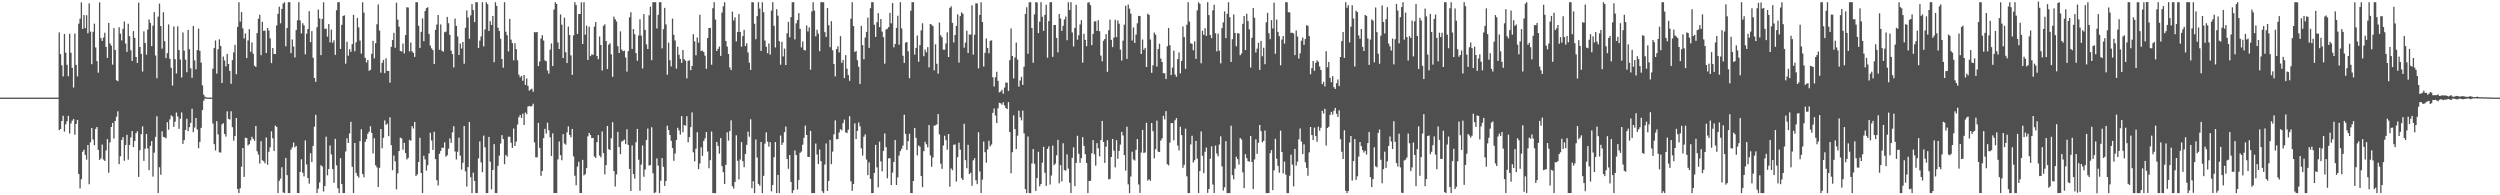<svg xmlns="http://www.w3.org/2000/svg" width="1920" height="150"><path fill="#4f4f4f" d="M0 74.979h1v1H0zM1 74.976h1v1H1zM2 74.975h1v1H2zM3 74.977h1v1H3zM4 74.983h1v1H4zM5 74.98h1v1H5zM6 74.983h1v1H6zM7 74.981h1v1H7zM8 74.985h1v1H8zM9 74.976h1v1H9zM10 74.978h1v1H10zM11 74.98h1v1H11zM12 74.981h1v1H12zM13 74.981h1v1H13zM14 74.978h1v1H14zM15 74.978h1v1H15zM16 74.98h1v1H16zM17 74.977h1v1H17zM18 74.98h1v1H18zM19 74.981h1v1H19zM20 74.979h1v1H20zM21 74.978h1v1H21zM22 74.98h1v1H22zM23 74.981h1v1H23zM24 74.978h1v1H24zM25 74.981h1v1H25zM26 74.979h1v1H26zM27 74.98h1v1H27zM28 74.979h1v1H28zM29 74.978h1v1H29zM30 74.981h1v1H30zM31 74.976h1v1H31zM32 74.981h1v1H32zM33 74.979h1v1H33zM34 74.982h1v1H34zM35 74.978h1v1H35zM36 74.985h1v1H36zM37 74.977h1v1H37zM38 74.981h1v1H38zM39 74.981h1v1H39zM40 74.979h1v1H40zM41 74.979h1v1H41zM42 74.986h1v1H42zM43 74.979h1v1H43zM44 74.983h1v1H44zM45 24.929h1v75.019H45zM46 41.594h1v57.478H46zM47 50.193h1v42.733H47zM48 58.691h1v30.265H48zM49 26.066h1v75.021H49zM50 40.497h1v54.929H50zM51 49.77h1v43.37H51zM52 58.561h1v30.428H52zM53 25.923h1v76.56H53zM54 40.503h1v54.304H54zM55 52.059h1v40.602H55zM56 67.225h1v24.206H56zM57 25.745h1v77.711H57zM58 49.814h1v45.385H58zM59 58.694h1v33.424H59zM60 18.17h1v115.473H60zM61 14.402h1v130.272H61zM62 1.855h1v135.825H62zM63 22.18h1v94.342H63zM64 11.575h1v103.409H64zM65 21.621h1v97.345H65zM66 11.688h1v110.929H66zM67 25.573h1v85.855H67zM68 2.551h1v138.953H68zM69 24.281h1v85.049H69zM70 49.307h1v48.938H70zM71 24.444h1v82.716H71zM72 18.166h1v93.316H72zM73 36.474h1v62.497H73zM74 46.952h1v50.603H74zM75 55.827h1v59.254H75zM76 1.812h1v120.994H76zM77 29.221h1v92.363H77zM78 31.456h1v79.574H78zM79 28.811h1v93.705H79zM80 25.161h1v98.429H80zM81 36.006h1v79.532H81zM82 44.508h1v62.337H82zM83 17.599h1v115.055H83zM84 33.319h1v76.06H84zM85 35.017h1v62.502H85zM86 49.598h1v44.802H86zM87 21.595h1v84.795H87zM88 38.376h1v54.497H88zM89 61.635h1v28.035H89zM90 62.384h1v23.095H90zM91 20.958h1v105.095H91zM92 25.853h1v94.189H92zM93 31.025h1v76.444H93zM94 22.191h1v83.175H94zM95 16.499h1v106.937H95zM96 33.444h1v77.952H96zM97 39.821h1v63.759H97zM98 18.248h1v104.394H98zM99 27.738h1v83.579H99zM100 38.626h1v66.933H100zM101 46.796h1v53.881H101zM102 23.924h1v89.017H102zM103 29.063h1v79.245H103zM104 43.725h1v58.557H104zM105 48.383h1v52.437H105zM106 1.981h1v133.914H106zM107 36.118h1v79.258H107zM108 41.355h1v61.709H108zM109 54.963h1v42.107H109zM110 24.084h1v99.445H110zM111 32.979h1v81.272H111zM112 41.963h1v60.888H112zM113 22.679h1v91.363H113zM114 14.925h1v115.734H114zM115 17.629h1v94.424H115zM116 35.449h1v72.909H116zM117 19.717h1v115.925H117zM118 9.309h1v107.946H118zM119 42.576h1v62.553H119zM120 60.1h1v29.186H120zM121 12.759h1v135.531H121zM122 2.772h1v125.696H122zM123 19.976h1v114.268H123zM124 37.347h1v63.514H124zM125 9.422h1v95.694H125zM126 31.571h1v73.888H126zM127 44.644h1v61.533H127zM128 40.797h1v53.034H128zM129 18.758h1v80.866H129zM130 45.153h1v46.532H130zM131 52.066h1v36.518H131zM132 65.675h1v23.835H132zM133 20.321h1v77.087H133zM134 45.47h1v47.971H134zM135 56.4h1v30.018H135zM136 20.228h1v69.144H136zM137 38.449h1v60.496H137zM138 45.702h1v45.431H138zM139 59.477h1v26.911H139zM140 24.955h1v85.553H140zM141 38.889h1v68.711H141zM142 45.815h1v53.982H142zM143 55.471h1v35.774H143zM144 22.945h1v77.749H144zM145 37.794h1v59.894H145zM146 52.416h1v41.87H146zM147 59.773h1v23.747H147zM148 19.97h1v81.523H148zM149 46.376h1v51.567H149zM150 53.232h1v37.414H150zM151 38.431h1v60.979H151zM152 22.006h1v91.816H152zM153 39.002h1v69.939H153zM154 48.073h1v50.144H154zM155 65.529h1v19.045H155zM156 72.717h1v4.61H156zM157 74.364h1v1.283H157zM158 74.823h1v1H158zM159 74.943h1v1H159zM160 74.976h1v1H160zM161 74.976h1v1H161zM162 74.981h1v1H162zM163 52.68h1v42.179H163zM164 36.967h1v73.71H164zM165 31.1h1v84.48H165zM166 56.519h1v36.515H166zM167 37.846h1v65.341H167zM168 30.188h1v86.819H168zM169 35.296h1v81.909H169zM170 63.722h1v31.831H170zM171 43.43h1v51.164H171zM172 46.457h1v56.427H172zM173 51.068h1v53.856H173zM174 41.4h1v44.173H174zM175 49.16h1v42.145H175zM176 54.487h1v37.319H176zM177 64.334h1v21.125H177zM178 46.183h1v51.502H178zM179 40.234h1v67.775H179zM180 34.392h1v70.11H180zM181 56.986h1v33.629H181zM182 20.671h1v124.431H182zM183 1.711h1v146.573H183zM184 16.604h1v127.989H184zM185 9.264h1v118.786H185zM186 21.828h1v91.874H186zM187 29.538h1v106.337H187zM188 25.683h1v80.023H188zM189 44.616h1v61.454H189zM190 31.024h1v80.718H190zM191 22.352h1v88.402H191zM192 39.737h1v68.101H192zM193 32.614h1v72.47H193zM194 41.283h1v65.398H194zM195 50.479h1v57.595H195zM196 51.392h1v45.397H196zM197 25.393h1v90.782H197zM198 14.331h1v104.385H198zM199 11.355h1v114.312H199zM200 42.372h1v66.05H200zM201 16.802h1v106.3H201zM202 23.697h1v100.074H202zM203 23.489h1v101.952H203zM204 40.728h1v64.822H204zM205 21.476h1v104.967H205zM206 23.403h1v93.162H206zM207 29.497h1v83.635H207zM208 48.479h1v52.441H208zM209 36.917h1v69.323H209zM210 41.415h1v74.481H210zM211 41.504h1v54.959H211zM212 19.573h1v77.936H212zM213 10.603h1v137.695H213zM214 5.136h1v133.694H214zM215 17.866h1v119.33H215zM216 6.839h1v121.61H216zM217 2.657h1v145.097H217zM218 1.728h1v146.572H218zM219 35.524h1v85.754H219zM220 21.434h1v113.09H220zM221 1.695h1v146.603H221zM222 1.711h1v146.592H222zM223 40.83h1v74.065H223zM224 30.326h1v82.831H224zM225 35.745h1v73.714H225zM226 44.136h1v69.084H226zM227 23.111h1v88.946H227zM228 15.564h1v132.649H228zM229 1.707h1v146.594H229zM230 15.665h1v116.369H230zM231 25.687h1v96.698H231zM232 17.799h1v114.884H232zM233 19.507h1v115.977H233zM234 41.735h1v66.139H234zM235 25.825h1v100.414H235zM236 22.254h1v114.467H236zM237 8.622h1v132.45H237zM238 32.359h1v85.295H238zM239 23.919h1v100.534H239zM240 44.358h1v67.734H240zM241 59.921h1v37.421H241zM242 62.811h1v25.378H242zM243 20.867h1v127.424H243zM244 7.307h1v137.609H244zM245 14.179h1v125.942H245zM246 42.358h1v84.56H246zM247 14.521h1v113.389H247zM248 1.721h1v145.401H248zM249 22.119h1v120.788H249zM250 22.019h1v82.956H250zM251 28.124h1v106.535H251zM252 18.489h1v111.351H252zM253 32.527h1v79.193H253zM254 22.712h1v95.861H254zM255 32.804h1v97.011H255zM256 30.908h1v109.486H256zM257 42.135h1v64.5H257zM258 7.827h1v119.121H258zM259 1.67h1v142.894H259zM260 1.708h1v146.603H260zM261 37.566h1v83.912H261zM262 19.096h1v122.292H262zM263 12.251h1v136.001H263zM264 11.795h1v136.433H264zM265 48.913h1v67.433H265zM266 31.983h1v74.267H266zM267 42.73h1v67.098H267zM268 37.784h1v64.725H268zM269 39.788h1v53.768H269zM270 33.87h1v94.159H270zM271 11.378h1v136.92H271zM272 39.373h1v70.461H272zM273 32.473h1v100.313H273zM274 13.742h1v121.268H274zM275 21.038h1v115.406H275zM276 31.18h1v77.217H276zM277 41.17h1v58.103H277zM278 1.749h1v131.825H278zM279 9.658h1v126.518H279zM280 44.459h1v64.454H280zM281 47.95h1v58.925H281zM282 46.055h1v56.678H282zM283 54.392h1v46.791H283zM284 53.623h1v43.332H284zM285 41.265h1v60.753H285zM286 31.324h1v86.561H286zM287 44.797h1v61.392H287zM288 33.185h1v93.735H288zM289 18.65h1v109.89H289zM290 3.438h1v140.211H290zM291 23.464h1v105.481H291zM292 55.829h1v43.242H292zM293 48.301h1v65.578H293zM294 46.021h1v59.82H294zM295 56.159h1v36.36H295zM296 44.744h1v51.159H296zM297 54.495h1v40.476H297zM298 54.463h1v50.151H298zM299 63.496h1v26.63H299zM300 35.962h1v75.552H300zM301 30.793h1v99.897H301zM302 25.215h1v94.261H302zM303 36.64h1v87.314H303zM304 2.087h1v143.385H304zM305 15.112h1v117.994H305zM306 20.545h1v95.49H306zM307 39.185h1v66.562H307zM308 39.58h1v66.785H308zM309 33.463h1v81.54H309zM310 41.03h1v68.608H310zM311 26.914h1v90.618H311zM312 5.58h1v116.909H312zM313 5.754h1v115.476H313zM314 39.454h1v67.943H314zM315 32.589h1v75.499H315zM316 39.462h1v57.475H316zM317 40.641h1v58.096H317zM318 43.693h1v49.941H318zM319 1.709h1v133.489H319zM320 1.704h1v132.217H320zM321 19.808h1v104.603H321zM322 36.865h1v68.966H322zM323 24.459h1v108.382H323zM324 14.16h1v134.126H324zM325 31.662h1v87.952H325zM326 8.523h1v113.875H326zM327 6.236h1v124.761H327zM328 5.595h1v121.271H328zM329 26.08h1v91.774H329zM330 35.015h1v66.991H330zM331 37.176h1v70.692H331zM332 38.506h1v76.619H332zM333 49.097h1v52.096H333zM334 22.96h1v99.255H334zM335 18.831h1v119.54H335zM336 11.506h1v130.926H336zM337 38.173h1v79.979H337zM338 18.79h1v97.128H338zM339 39.025h1v74.387H339zM340 39.718h1v73.839H340zM341 24.782h1v84.549H341zM342 24.262h1v96.054H342zM343 12.93h1v106.307H343zM344 17.841h1v96.385H344zM345 26.813h1v79.536H345zM346 38.847h1v70.885H346zM347 41.501h1v60.139H347zM348 51.796h1v45.151H348zM349 14.29h1v102.062H349zM350 19.851h1v102.6H350zM351 28.018h1v88.512H351zM352 42.236h1v63.461H352zM353 33.403h1v86.147H353zM354 37.294h1v92.976H354zM355 32.232h1v92.786H355zM356 48.926h1v47.893H356zM357 21.351h1v110.223H357zM358 8.045h1v135.23H358zM359 13.401h1v114.978H359zM360 29.747h1v63.894H360zM361 11.778h1v124.302H361zM362 3.147h1v145.16H362zM363 7.727h1v124.857H363zM364 16.961h1v121.983H364zM365 1.71h1v146.581H365zM366 1.711h1v146.579H366zM367 36.803h1v84.909H367zM368 31.237h1v77.398H368zM369 27.998h1v96.713H369zM370 1.709h1v130.55H370zM371 35.636h1v68.494H371zM372 22.652h1v90.468H372zM373 1.706h1v146.598H373zM374 3.208h1v145.085H374zM375 23.818h1v81.327H375zM376 16.273h1v107.87H376zM377 19.179h1v126.285H377zM378 12.22h1v118.348H378zM379 47.768h1v62.916H379zM380 1.711h1v146.583H380zM381 4.509h1v143.801H381zM382 21.319h1v106.02H382zM383 23.814h1v95.752H383zM384 29.762h1v80.487H384zM385 45.328h1v58.431H385zM386 51.989h1v54.797H386zM387 1.706h1v124.376H387zM388 24.361h1v94.603H388zM389 27.107h1v93.177H389zM390 39.521h1v65.505H390zM391 14.563h1v90.446H391zM392 30.438h1v79.166H392zM393 33.106h1v80.506H393zM394 46.344h1v52.364H394zM395 33.159h1v78.972H395zM396 37.714h1v71.029H396zM397 46.28h1v49.341H397zM398 57.411h1v32.647H398zM399 59.368h1v28.899H399zM400 58.317h1v32.248H400zM401 61.997h1v25.3H401zM402 57.596h1v38.409H402zM403 65.25h1v21.152H403zM404 60.256h1v27.503H404zM405 65.961h1v15.846H405zM406 69.578h1v11.768H406zM407 68.768h1v13.063H407zM408 68.105h1v13.381H408zM409 70.435h1v9.227H409zM410 24.613h1v84.82H410zM411 24.885h1v95.897H411zM412 24.519h1v96.348H412zM413 50.74h1v43.651H413zM414 47.224h1v66.334H414zM415 29.649h1v105.423H415zM416 26.974h1v104.387H416zM417 31.138h1v75H417zM418 46.378h1v52.578H418zM419 47.002h1v55.533H419zM420 54.115h1v40.085H420zM421 56.545h1v43.51H421zM422 38.166h1v67.311H422zM423 33.373h1v86.485H423zM424 50.751h1v51.713H424zM425 7.311h1v140.988H425zM426 1.707h1v146.583H426zM427 3.016h1v145.275H427zM428 32.614h1v89.792H428zM429 37.647h1v71.017H429zM430 11.072h1v108.071H430zM431 18.968h1v104.104H431zM432 44.534h1v58.476H432zM433 13.568h1v96.651H433zM434 40.126h1v70.986H434zM435 48.428h1v53.204H435zM436 20.392h1v76.662H436zM437 26.855h1v76.797H437zM438 42.553h1v62.916H438zM439 57.57h1v41.436H439zM440 27.166h1v92.94H440zM441 1.697h1v133.278H441zM442 3.899h1v138.408H442zM443 26.089h1v101.883H443zM444 10.737h1v113.473H444zM445 10.743h1v137.505H445zM446 1.74h1v146.532H446zM447 33.77h1v89.027H447zM448 1.711h1v132.974H448zM449 26.615h1v107.161H449zM450 19.69h1v109.413H450zM451 46.085h1v58.665H451zM452 20.494h1v81.541H452zM453 43.087h1v60.655H453zM454 41.799h1v64.262H454zM455 42.08h1v63.844H455zM456 20.427h1v99.838H456zM457 16.966h1v104.292H457zM458 43.028h1v66.18H458zM459 45.404h1v58.345H459zM460 27.984h1v91.483H460zM461 34.56h1v86.249H461zM462 54.117h1v46.847H462zM463 19.841h1v97.773H463zM464 18.71h1v115.206H464zM465 31.533h1v95.218H465zM466 53.046h1v43.726H466zM467 34.311h1v80.264H467zM468 33.254h1v81.942H468zM469 41.723h1v64.45H469zM470 58.961h1v34.885H470zM471 12.726h1v118.634H471zM472 14.817h1v128.46H472zM473 16.491h1v117.513H473zM474 35.472h1v65.783H474zM475 40.684h1v72.268H475zM476 24.072h1v94.34H476zM477 38.016h1v70.69H477zM478 39.385h1v68.75H478zM479 38.841h1v68.384H479zM480 44.112h1v66.572H480zM481 54.997h1v44.281H481zM482 39.306h1v71.963H482zM483 13.278h1v116.48H483zM484 9.349h1v137.314H484zM485 37.572h1v74.091H485zM486 22.309h1v111.351H486zM487 26.299h1v110.888H487zM488 40.813h1v68.453H488zM489 46.641h1v52.366H489zM490 27.242h1v95.395H490zM491 14.83h1v131.69H491zM492 27.321h1v99.046H492zM493 52.556h1v59.212H493zM494 10.857h1v124.943H494zM495 22.929h1v107.276H495zM496 34.116h1v73.476H496zM497 37.649h1v61.057H497zM498 11.759h1v115.388H498zM499 5.121h1v121.666H499zM500 46.21h1v51.548H500zM501 1.701h1v131.37H501zM502 1.683h1v146.625H502zM503 1.697h1v146.024H503zM504 21.837h1v99.815H504zM505 11.429h1v115.755H505zM506 1.706h1v146.6H506zM507 1.706h1v137.096H507zM508 37.109h1v84.283H508zM509 22.426h1v105.693H509zM510 6.033h1v136.717H510zM511 18.794h1v120.198H511zM512 57.414h1v39.084H512zM513 32.71h1v67.122H513zM514 46.244h1v57.398H514zM515 50.985h1v57.154H515zM516 14.308h1v99.381H516zM517 26.736h1v96.765H517zM518 31.066h1v86.838H518zM519 52.761h1v54.83H519zM520 35.84h1v62.306H520zM521 42.045h1v58.211H521zM522 45.262h1v58.094H522zM523 48.282h1v40.885H523zM524 38.389h1v63.214H524zM525 45.589h1v50.39H525zM526 46.577h1v49.978H526zM527 60.191h1v29.077H527zM528 46.75h1v62.589H528zM529 46.27h1v59.024H529zM530 53.915h1v43.7H530zM531 50.707h1v35.621H531zM532 26.274h1v90.719H532zM533 31.807h1v92.153H533zM534 42.479h1v71.709H534zM535 28.767h1v72.741H535zM536 32.712h1v97.18H536zM537 11.296h1v114.249H537zM538 39.201h1v73.917H538zM539 38.851h1v80.843H539zM540 39.978h1v68.279H540zM541 42.73h1v63.58H541zM542 52.82h1v48.577H542zM543 29.256h1v87.071H543zM544 21.441h1v107.785H544zM545 21.413h1v101.61H545zM546 49.727h1v51.278H546zM547 6.315h1v141.982H547zM548 1.7h1v146.602H548zM549 15.048h1v133.264H549zM550 39.167h1v69.913H550zM551 37.461h1v74.563H551zM552 35.732h1v82.283H552zM553 42.918h1v63.193H553zM554 9.676h1v117.905H554zM555 4.878h1v127.427H555zM556 1.698h1v139.666H556zM557 31.485h1v95.097H557zM558 35.784h1v65.847H558zM559 41.461h1v66.523H559zM560 51.822h1v48.871H560zM561 53.813h1v38.587H561zM562 8.968h1v134.026H562zM563 15.696h1v129.074H563zM564 13.372h1v126.324H564zM565 31.778h1v72.141H565zM566 24.586h1v98.906H566zM567 10.804h1v126.966H567zM568 24.506h1v98.036H568zM569 35.821h1v73.323H569zM570 27.743h1v96.104H570zM571 22.891h1v105.501H571zM572 35.382h1v82.807H572zM573 33.276h1v77.944H573zM574 40.307h1v60.812H574zM575 48.146h1v56.846H575zM576 53.672h1v37.904H576zM577 1.694h1v142.886H577zM578 1.719h1v137.466H578zM579 18.229h1v130.056H579zM580 30.082h1v77.027H580zM581 12.415h1v108.57H581zM582 1.711h1v139.548H582zM583 6.594h1v136.066H583zM584 39.114h1v69.963H584zM585 1.718h1v146.583H585zM586 9.366h1v125.69H586zM587 31.105h1v79.176H587zM588 35.947h1v65.669H588zM589 40.851h1v67.966H589zM590 33.386h1v79.199H590zM591 41.959h1v67.25H591zM592 8.149h1v138.81H592zM593 1.709h1v140.382H593zM594 19.824h1v100.904H594zM595 36.468h1v72.656H595zM596 7.071h1v141.234H596zM597 12.031h1v122.343H597zM598 31.635h1v116.645H598zM599 49.73h1v54.348H599zM600 32.111h1v79.207H600zM601 43.317h1v66.145H601zM602 37.303h1v64.191H602zM603 49.917h1v47.281H603zM604 25.541h1v96.539H604zM605 16.729h1v112.906H605zM606 28.679h1v90.4H606zM607 13.166h1v126.511H607zM608 1.726h1v146.536H608zM609 1.708h1v144.422H609zM610 30.245h1v85.324H610zM611 17.92h1v101.192H611zM612 15.363h1v130.215H612zM613 10.063h1v128.225H613zM614 22.19h1v95.171H614zM615 36.409h1v79.985H615zM616 31.865h1v79.294H616zM617 38.331h1v67.489H617zM618 38.75h1v57.733H618zM619 19.549h1v84.128H619zM620 24.152h1v96.301H620zM621 21.037h1v99.558H621zM622 53.493h1v47.083H622zM623 8.73h1v139.559H623zM624 1.712h1v146.593H624zM625 8.164h1v140.131H625zM626 27.914h1v82.342H626zM627 22.835h1v95.826H627zM628 25.871h1v100.157H628zM629 39.261h1v75.586H629zM630 1.713h1v122.09H630zM631 1.703h1v145.167H631zM632 1.723h1v146.566H632zM633 24.682h1v101.705H633zM634 28.342h1v81.861H634zM635 6.136h1v140.507H635zM636 19.39h1v119.55H636zM637 36.272h1v71.149H637zM638 16.213h1v109.847H638zM639 38.589h1v77.892H639zM640 49.224h1v53.963H640zM641 58.654h1v33.799H641zM642 37.74h1v69.172H642zM643 35.55h1v71.228H643zM644 40.266h1v61.458H644zM645 27.726h1v71.49H645zM646 48.258h1v51.853H646zM647 46.088h1v48.467H647zM648 59.93h1v31.924H648zM649 42.366h1v59.262H649zM650 52.759h1v49.497H650zM651 57.64h1v41.999H651zM652 62.055h1v27.161H652zM653 14.402h1v124.808H653zM654 1.698h1v144.913H654zM655 20.081h1v121.275H655zM656 39.951h1v54.76H656zM657 39.139h1v67.633H657zM658 46.241h1v54.329H658zM659 51.287h1v42.766H659zM660 64.44h1v32.588H660zM661 19.881h1v94.054H661zM662 34.615h1v84.822H662zM663 45.519h1v59.439H663zM664 28.81h1v74.401H664zM665 24.499h1v98.006H665zM666 13.498h1v121.02H666zM667 36.762h1v87.941H667zM668 6.28h1v131.114H668zM669 1.687h1v146.609H669zM670 1.634h1v146.68H670zM671 18.976h1v113.812H671zM672 28.381h1v82.9H672zM673 17.038h1v111.547H673zM674 10.059h1v133.858H674zM675 20.8h1v87.976H675zM676 14.577h1v109.445H676zM677 24.274h1v107.29H677zM678 28.551h1v87.316H678zM679 48.908h1v53.598H679zM680 22.673h1v90.356H680zM681 22.068h1v114.867H681zM682 20.828h1v100.801H682zM683 9.907h1v111.606H683zM684 17.913h1v124.209H684zM685 2.339h1v130.218H685zM686 36.35h1v88.072H686zM687 33.808h1v73.762H687zM688 21.404h1v120.693H688zM689 12.086h1v124.146H689zM690 34.366h1v85.079H690zM691 1.701h1v114.381H691zM692 21.85h1v92.454H692zM693 42.78h1v69.035H693zM694 48.314h1v39.809H694zM695 32.835h1v70.041H695zM696 32.187h1v82.966H696zM697 39.296h1v69.089H697zM698 60.057h1v42.668H698zM699 8.268h1v140.025H699zM700 1.703h1v146.603H700zM701 1.712h1v137.295H701zM702 41.936h1v56.33H702zM703 36.739h1v69.157H703zM704 27.297h1v92.067H704zM705 47.44h1v64.322H705zM706 34.651h1v78.012H706zM707 23.293h1v111.902H707zM708 17.891h1v125.902H708zM709 43.165h1v72.909H709zM710 38.063h1v70.837H710zM711 40.125h1v70.693H711zM712 36.189h1v76.963H712zM713 51.758h1v44.297H713zM714 18.448h1v100.907H714zM715 18.928h1v109.166H715zM716 20.116h1v100.811H716zM717 54.021h1v42.543H717zM718 33.995h1v62.23H718zM719 48.924h1v46.604H719zM720 56.574h1v31.032H720zM721 17.315h1v85.971H721zM722 27.09h1v98.622H722zM723 28.693h1v101.014H723zM724 38.125h1v73.585H724zM725 38.187h1v66.056H725zM726 33.385h1v74.304H726zM727 24.872h1v90.083H727zM728 43.789h1v59.2H728zM729 6.06h1v137.296H729zM730 4.866h1v124.534H730zM731 17.63h1v113.113H731zM732 32.619h1v78.554H732zM733 26.88h1v84.05H733zM734 19.864h1v119.537H734zM735 11.03h1v109.709H735zM736 48.079h1v61.51H736zM737 12.397h1v102.613H737zM738 9.477h1v127.455H738zM739 10.62h1v127.682H739zM740 36.622h1v58.453H740zM741 32.648h1v90.351H741zM742 23.599h1v105.615H742zM743 40.769h1v70.447H743zM744 26.511h1v107.126H744zM745 26.507h1v106.129H745zM746 4.082h1v138.592H746zM747 41.952h1v81.172H747zM748 26.657h1v94.845H748zM749 2.606h1v135.815H749zM750 2.611h1v138.811H750zM751 52.516h1v49.043H751zM752 11.474h1v120.227H752zM753 1.721h1v146.566H753zM754 16.893h1v121.116H754zM755 51.114h1v57.573H755zM756 40.55h1v76.339H756zM757 29.517h1v95.423H757zM758 36.789h1v77.99H758zM759 40.965h1v67.131H759zM760 31.321h1v81.046H760zM761 30.954h1v80.023H761zM762 59.315h1v27.361H762zM763 66.395h1v16.884H763zM764 59.361h1v29.354H764zM765 55.103h1v39.427H765zM766 62.129h1v21.061H766zM767 70.907h1v8.036H767zM768 70.293h1v9.018H768zM769 68.981h1v11.405H769zM770 71.95h1v6.567H770zM771 67.272h1v13.714H771zM772 63.385h1v19.572H772zM773 63.507h1v20.266H773zM774 69.862h1v8.565H774zM775 46.229h1v55.207H775zM776 21.868h1v111.229H776zM777 43.033h1v73.857H777zM778 60.152h1v28.459H778zM779 44.083h1v55.035H779zM780 32.666h1v81.806H780zM781 45.704h1v58.482H781zM782 66.487h1v18.554H782zM783 61.796h1v28.328H783zM784 58.996h1v33.432H784zM785 65.251h1v19.679H785zM786 51.262h1v51.145H786zM787 10.714h1v134.513H787zM788 5.583h1v142.714H788zM789 41.263h1v63.52H789zM790 1.716h1v146.59H790zM791 1.705h1v146.602H791zM792 21.547h1v103.975H792zM793 48.228h1v66.246H793zM794 11.061h1v114.664H794zM795 1.713h1v144.904H795zM796 1.822h1v134.951H796zM797 25.386h1v91.185H797zM798 16.631h1v126.457H798zM799 1.705h1v139.616H799zM800 12.86h1v112.107H800zM801 23.71h1v89.022H801zM802 11.397h1v121.251H802zM803 3.624h1v139.183H803zM804 44.362h1v70.084H804zM805 16.175h1v96.241H805zM806 1.688h1v140.055H806zM807 1.711h1v133.12H807zM808 43.674h1v68.173H808zM809 19.199h1v107.66H809zM810 19.149h1v106.571H810zM811 29.063h1v90.239H811zM812 40.212h1v67.195H812zM813 10.727h1v130.093H813zM814 14.178h1v112.642H814zM815 23.722h1v115.585H815zM816 19.823h1v90.23H816zM817 14.973h1v115.684H817zM818 12.716h1v118.313H818zM819 30.853h1v87.675H819zM820 1.748h1v127.732H820zM821 7.708h1v132.583H821zM822 1.71h1v146.572H822zM823 24.912h1v96.34H823zM824 35.682h1v77.45H824zM825 21.466h1v121.47H825zM826 3.744h1v121.315H826zM827 30.496h1v73.822H827zM828 27.09h1v90.958H828zM829 18.803h1v106.27H829zM830 15.443h1v106.053H830zM831 48.083h1v57.217H831zM832 25.965h1v86.053H832zM833 30.636h1v87.813H833zM834 35.46h1v89.719H834zM835 2.096h1v146.186H835zM836 1.748h1v137.186H836zM837 3.961h1v134.899H837zM838 34.67h1v83.073H838zM839 26.042h1v81.595H839zM840 16.41h1v102.064H840zM841 16.287h1v110.965H841zM842 23.773h1v86.16H842zM843 15.503h1v98.435H843zM844 23.96h1v96.09H844zM845 42.69h1v64.915H845zM846 47.084h1v45.791H846zM847 31.346h1v77.704H847zM848 29.991h1v95.148H848zM849 26.171h1v86.498H849zM850 55.16h1v52.586H850zM851 23.219h1v114.538H851zM852 15.084h1v122.291H852zM853 30.628h1v89.963H853zM854 36.195h1v70.487H854zM855 28.899h1v86.857H855zM856 15.163h1v113.385H856zM857 28.537h1v79.155H857zM858 15.733h1v106.171H858zM859 18.181h1v97.697H859zM860 38.069h1v72.998H860zM861 46.488h1v54.83H861zM862 31.198h1v72.825H862zM863 18.956h1v100.153H863zM864 4.42h1v126.584H864zM865 45.207h1v52.128H865zM866 3.493h1v138.143H866zM867 6.657h1v141.664H867zM868 10.521h1v125.068H868zM869 31.128h1v85.382H869zM870 21.107h1v101.344H870zM871 32.961h1v90.347H871zM872 26.502h1v88.597H872zM873 17.888h1v88.906H873zM874 12.165h1v129.485H874zM875 12.264h1v135.919H875zM876 41.434h1v75.723H876zM877 30.337h1v69.444H877zM878 38.205h1v79.251H878zM879 36.747h1v80.358H879zM880 51.459h1v42.863H880zM881 10.489h1v128.17H881zM882 11.5h1v126.183H882zM883 30.369h1v108.48H883zM884 55.906h1v38.585H884zM885 50.125h1v50.633H885zM886 25.053h1v96.545H886zM887 26.608h1v87.961H887zM888 51.162h1v41.442H888zM889 37.648h1v78.809H889zM890 33.528h1v83.209H890zM891 44.952h1v63.054H891zM892 47.591h1v58.674H892zM893 56.157h1v32.827H893zM894 56.322h1v35.392H894zM895 60.692h1v24.664H895zM896 35.527h1v90.623H896zM897 21.435h1v105.568H897zM898 34.738h1v74.827H898zM899 57.638h1v36.909H899zM900 51.938h1v42.598H900zM901 38.843h1v68.947H901zM902 57.24h1v35.112H902zM903 59h1v31.697H903zM904 45.398h1v66.35H904zM905 40.287h1v75.348H905zM906 56.337h1v40.973H906zM907 46.772h1v56.985H907zM908 20.334h1v108.517H908zM909 28.49h1v98.116H909zM910 52.852h1v45.962H910zM911 19.018h1v116.384H911zM912 1.692h1v146.597H912zM913 16.606h1v131.68H913zM914 33.201h1v77.771H914zM915 33.76h1v70.476H915zM916 38.625h1v86.183H916zM917 31.777h1v91.293H917zM918 45.257h1v62.978H918zM919 7.99h1v113.813H919zM920 1.739h1v146.492H920zM921 2.893h1v128.517H921zM922 48.584h1v52.394H922zM923 23.674h1v95.956H923zM924 26.788h1v106.207H924zM925 21.688h1v94.879H925zM926 27.527h1v85.812H926zM927 1.7h1v146.445H927zM928 11.567h1v133.576H928zM929 26.916h1v95.016H929zM930 29.267h1v83.115H930zM931 7.938h1v133.802H931zM932 3.65h1v144.647H932zM933 25.595h1v86.211H933zM934 39.415h1v78.476H934zM935 25.802h1v94.304H935zM936 38.925h1v72.066H936zM937 48.71h1v56.013H937zM938 21.606h1v106.197H938zM939 17.166h1v129.148H939zM940 8.759h1v135.105H940zM941 29.282h1v79.115H941zM942 10.6h1v137.722H942zM943 1.719h1v146.542H943zM944 13.234h1v135.059H944zM945 47.578h1v48.973H945zM946 30.082h1v104.402H946zM947 11.126h1v126.62H947zM948 25.293h1v104.261H948zM949 35.514h1v84.85H949zM950 25.482h1v96.736H950zM951 25.656h1v100.771H951zM952 42.44h1v63.61H952zM953 41.056h1v66.096H953zM954 18.293h1v114.129H954zM955 12.295h1v132.194H955zM956 38.405h1v80.001H956zM957 10.596h1v110.875H957zM958 16.255h1v107.451H958zM959 22.598h1v101.642H959zM960 51.885h1v52.511H960zM961 29.042h1v95.346H961zM962 6.175h1v139.019H962zM963 13.615h1v108.859H963zM964 40.284h1v66.664H964zM965 37.377h1v80.743H965zM966 32.858h1v76.742H966zM967 53.683h1v42.318H967zM968 31.383h1v69.379H968zM969 43.205h1v66.118H969zM970 36.593h1v71.637H970zM971 49.301h1v50.934H971zM972 17.116h1v131.206H972zM973 9.859h1v138.436H973zM974 25.552h1v122.714H974zM975 30.116h1v87.489H975zM976 15.446h1v99.834H976zM977 21.871h1v124.211H977zM978 2.005h1v128.872H978zM979 41.247h1v65.346H979zM980 15.048h1v106.83H980zM981 24.515h1v102.829H981zM982 27.738h1v104.92H982zM983 50.132h1v50.208H983zM984 30.358h1v86.351H984zM985 27.672h1v105.525H985zM986 33.491h1v90.629H986zM987 1.693h1v132.428H987zM988 1.729h1v146.577H988zM989 9.397h1v138.903H989zM990 9.476h1v125.466H990zM991 25.219h1v93.57H991zM992 25.102h1v101.347H992zM993 25.722h1v117.409H993zM994 42.348h1v72.056H994zM995 23.402h1v103.781H995zM996 28.064h1v96.1H996zM997 44.93h1v62.085H997zM998 40.964h1v57.697H998zM999 31.278h1v77.393H999zM1000 28.803h1v89.537H1000zM1001 34.454h1v76.412H1001zM1002 29.995h1v94.643H1002zM1003 19.355h1v109.543H1003zM1004 19.83h1v115.124H1004zM1005 27.704h1v89.336H1005zM1006 57.056h1v40.483H1006zM1007 52.353h1v51.367H1007zM1008 46.816h1v60.75H1008zM1009 54.379h1v43.619H1009zM1010 48.278h1v56.252H1010zM1011 46.304h1v62.551H1011zM1012 47.477h1v49.838H1012zM1013 51.103h1v49.242H1013zM1014 53.812h1v44.305H1014zM1015 64.6h1v20.492H1015zM1016 62.884h1v24.356H1016zM1017 66.362h1v17.198H1017zM1018 39.324h1v72.447H1018zM1019 51.65h1v46.673H1019zM1020 47.571h1v49.805H1020zM1021 59.787h1v28.459H1021zM1022 63.115h1v22.824H1022zM1023 58.407h1v29.588H1023zM1024 66.976h1v18.093H1024zM1025 68.279h1v14.628H1025zM1026 63.964h1v23.407H1026zM1027 61.027h1v28.775H1027zM1028 66.078h1v18.666H1028zM1029 43.754h1v63.143H1029zM1030 31.615h1v84.981H1030zM1031 24.63h1v97.463H1031zM1032 44.419h1v55.634H1032zM1033 1.69h1v144.798H1033zM1034 5.952h1v142.363H1034zM1035 3.98h1v142.731H1035zM1036 32.544h1v76.927H1036zM1037 20.508h1v83.927H1037zM1038 4.05h1v134.63H1038zM1039 14.247h1v109.396H1039zM1040 51.059h1v55.755H1040zM1041 8.274h1v129.933H1041zM1042 9.309h1v126.117H1042zM1043 27.177h1v93.047H1043zM1044 29.791h1v79.277H1044zM1045 22.259h1v89.989H1045zM1046 35.994h1v79.314H1046zM1047 39.187h1v77.948H1047zM1048 11.511h1v104.285H1048zM1049 12.166h1v106.535H1049zM1050 29.538h1v80.361H1050zM1051 49.822h1v51.521H1051zM1052 30.352h1v105.629H1052zM1053 14.951h1v128.732H1053zM1054 15.76h1v121.861H1054zM1055 47.83h1v65.292H1055zM1056 5.713h1v121.978H1056zM1057 24.664h1v103.832H1057zM1058 41.245h1v60.855H1058zM1059 48.953h1v50.526H1059zM1060 27.431h1v95.292H1060zM1061 4.146h1v136.635H1061zM1062 16.822h1v113.058H1062zM1063 25.69h1v90.804H1063zM1064 14.728h1v114.215H1064zM1065 5.548h1v118.371H1065zM1066 33.464h1v78.628H1066zM1067 35.607h1v69.192H1067zM1068 38.802h1v69.876H1068zM1069 29.579h1v84.845H1069zM1070 49.438h1v43.685H1070zM1071 30.1h1v78.825H1071zM1072 2.953h1v122.272H1072zM1073 8.084h1v119.827H1073zM1074 33.301h1v69.365H1074zM1075 13.197h1v115.355H1075zM1076 5.419h1v142.557H1076zM1077 1.699h1v146.597H1077zM1078 30.42h1v92.804H1078zM1079 9.66h1v112.965H1079zM1080 28.446h1v92.517H1080zM1081 46.505h1v56.104H1081zM1082 27.764h1v82.277H1082zM1083 29.13h1v102.277H1083zM1084 15.882h1v112.698H1084zM1085 43.318h1v66.168H1085zM1086 16.379h1v102.679H1086zM1087 3.016h1v139.95H1087zM1088 27.671h1v86.873H1088zM1089 52.972h1v44.038H1089zM1090 13.703h1v121.314H1090zM1091 15.684h1v104.924H1091zM1092 50.535h1v51.971H1092zM1093 60.699h1v26.954H1093zM1094 6.588h1v136.428H1094zM1095 12.593h1v124.941H1095zM1096 41.911h1v62.521H1096zM1097 54.037h1v49.992H1097zM1098 10.688h1v107.781H1098zM1099 24.566h1v92.03H1099zM1100 49.617h1v61.963H1100zM1101 14.548h1v90.224H1101zM1102 11.154h1v107.597H1102zM1103 29.079h1v100.979H1103zM1104 47.11h1v50.003H1104zM1105 25.111h1v82.324H1105zM1106 28.475h1v93.527H1106zM1107 25.133h1v96.964H1107zM1108 51.449h1v48.951H1108zM1109 1.7h1v145.839H1109zM1110 1.708h1v146.583H1110zM1111 26.633h1v84.373H1111zM1112 37.089h1v67.777H1112zM1113 6.336h1v137.318H1113zM1114 1.726h1v146.57H1114zM1115 24.999h1v98.737H1115zM1116 43.805h1v70.466H1116zM1117 6.523h1v138.683H1117zM1118 15.9h1v127.571H1118zM1119 37.799h1v86.09H1119zM1120 43.535h1v49.835H1120zM1121 42.242h1v61.569H1121zM1122 38.746h1v76.378H1122zM1123 56.444h1v36.233H1123zM1124 1.704h1v140.276H1124zM1125 4.732h1v121.932H1125zM1126 41.973h1v76.093H1126zM1127 51.425h1v51.54H1127zM1128 36.287h1v67.755H1128zM1129 32.592h1v73.126H1129zM1130 36.956h1v67.31H1130zM1131 52.24h1v35.128H1131zM1132 35.804h1v58.02H1132zM1133 42.236h1v55.195H1133zM1134 54.435h1v34.19H1134zM1135 44.935h1v44.104H1135zM1136 41.704h1v65.408H1136zM1137 47.366h1v49.701H1137zM1138 54.004h1v40.242H1138zM1139 24.919h1v65.615H1139zM1140 19.844h1v101.108H1140zM1141 6.431h1v121.59H1141zM1142 26.229h1v83.926H1142zM1143 45.839h1v59.957H1143zM1144 40.84h1v57.927H1144zM1145 52.897h1v41.191H1145zM1146 54.94h1v38.364H1146zM1147 32.015h1v79.972H1147zM1148 11.589h1v113.973H1148zM1149 13.293h1v114.269H1149zM1150 46.759h1v58.1H1150zM1151 26.489h1v76.18H1151zM1152 39.385h1v65.018H1152zM1153 47.452h1v53.888H1153zM1154 52.05h1v62.063H1154zM1155 17.899h1v119.668H1155zM1156 7.066h1v141.229H1156zM1157 27.857h1v102.57H1157zM1158 29.423h1v74.037H1158zM1159 23.156h1v109.717H1159zM1160 8.109h1v131.407H1160zM1161 26.65h1v99.514H1161zM1162 15.505h1v113.521H1162zM1163 19.851h1v94.679H1163zM1164 18.809h1v113.375H1164zM1165 34.322h1v71.872H1165zM1166 41.75h1v66.018H1166zM1167 31.81h1v97.758H1167zM1168 22.348h1v95.684H1168zM1169 54.934h1v41.325H1169zM1170 14.179h1v133.102H1170zM1171 2.841h1v132.579H1171zM1172 1.702h1v146.577H1172zM1173 34.424h1v79.493H1173zM1174 32.87h1v72.874H1174zM1175 36.258h1v70.284H1175zM1176 45.636h1v57.614H1176zM1177 27.491h1v78.877H1177zM1178 19.309h1v94.601H1178zM1179 19.372h1v121.154H1179zM1180 17.621h1v120.743H1180zM1181 25.391h1v84.321H1181zM1182 51.142h1v41.662H1182zM1183 54.026h1v42.461H1183zM1184 56.781h1v33.546H1184zM1185 3.651h1v127.063H1185zM1186 11.317h1v118.962H1186zM1187 35.041h1v94.879H1187zM1188 37.867h1v72.028H1188zM1189 33.448h1v80.766H1189zM1190 16.531h1v125.973H1190zM1191 12.24h1v118.221H1191zM1192 47.447h1v83.584H1192zM1193 9.776h1v138.516H1193zM1194 23.094h1v101.467H1194zM1195 21.745h1v102.902H1195zM1196 19.188h1v104.55H1196zM1197 33.6h1v84.722H1197zM1198 28.51h1v88.432H1198zM1199 32.74h1v73.798H1199zM1200 12.423h1v101.969H1200zM1201 28.473h1v80.829H1201zM1202 34.327h1v79.478H1202zM1203 27.583h1v78.572H1203zM1204 32.506h1v115.794H1204zM1205 1.702h1v146.588H1205zM1206 1.712h1v146.512H1206zM1207 26.325h1v98.56H1207zM1208 8.765h1v118.487H1208zM1209 33.158h1v92.331H1209zM1210 41.78h1v68.285H1210zM1211 60.331h1v36.494H1211zM1212 30.89h1v76.073H1212zM1213 35.269h1v70.481H1213zM1214 53.573h1v50.337H1214zM1215 16.981h1v118.311H1215zM1216 17.481h1v123.115H1216zM1217 3.499h1v143.322H1217zM1218 36.583h1v87.577H1218zM1219 37.04h1v75.165H1219zM1220 30.493h1v97.366H1220zM1221 26.243h1v113.178H1221zM1222 40.158h1v59.997H1222zM1223 27.888h1v89.248H1223zM1224 32.538h1v99.538H1224zM1225 24.643h1v95.894H1225zM1226 31.982h1v65.236H1226zM1227 34.023h1v70.565H1227zM1228 25.672h1v94.541H1228zM1229 22.952h1v88.234H1229zM1230 53.169h1v60.861H1230zM1231 1.723h1v131.973H1231zM1232 3.137h1v132.141H1232zM1233 35.53h1v95.249H1233zM1234 40.871h1v63.73H1234zM1235 29.147h1v99.481H1235zM1236 27.57h1v113.273H1236zM1237 47.17h1v59.614H1237zM1238 17.221h1v117.205H1238zM1239 2.498h1v145.796H1239zM1240 10.452h1v122.392H1240zM1241 31.496h1v88.796H1241zM1242 28.317h1v82.317H1242zM1243 33.126h1v82.39H1243zM1244 17.804h1v99.605H1244zM1245 46.61h1v50.98H1245zM1246 23.205h1v103.173H1246zM1247 11.331h1v119.893H1247zM1248 16.962h1v114.905H1248zM1249 53.433h1v47.287H1249zM1250 34.047h1v64.744H1250zM1251 48.229h1v59.775H1251zM1252 55.636h1v35.362H1252zM1253 38.231h1v67.709H1253zM1254 51.225h1v44.769H1254zM1255 46.093h1v51.952H1255zM1256 57.967h1v29.006H1256zM1257 43.164h1v58.163H1257zM1258 45.375h1v53.917H1258zM1259 50.795h1v46.947H1259zM1260 55.818h1v34.645H1260zM1261 27.093h1v90.337H1261zM1262 27.508h1v90.606H1262zM1263 43.276h1v52.975H1263zM1264 52.795h1v40.644H1264zM1265 34.819h1v66.828H1265zM1266 47.919h1v47.599H1266zM1267 61.005h1v25.146H1267zM1268 55.593h1v58.41H1268zM1269 30.697h1v89.004H1269zM1270 32.401h1v75.658H1270zM1271 43.777h1v58.129H1271zM1272 40.819h1v58.568H1272zM1273 29.903h1v88.192H1273zM1274 20.519h1v109.585H1274zM1275 38.501h1v80.234H1275zM1276 1.714h1v146.574H1276zM1277 1.69h1v145.165H1277zM1278 8.926h1v139.368H1278zM1279 29.057h1v87.651H1279zM1280 31.67h1v74.003H1280zM1281 15.953h1v109.671H1281zM1282 21.993h1v106.97H1282zM1283 50.661h1v56.903H1283zM1284 29.562h1v89.778H1284zM1285 22.743h1v101.13H1285zM1286 27.29h1v86.356H1286zM1287 28.141h1v70.758H1287zM1288 29.298h1v73.755H1288zM1289 36.116h1v73.303H1289zM1290 46.952h1v55.552H1290zM1291 37.768h1v58.907H1291zM1292 26.414h1v91.427H1292zM1293 37.128h1v73.944H1293zM1294 52.31h1v44.197H1294zM1295 24.869h1v94.075H1295zM1296 25.412h1v103.479H1296zM1297 28.882h1v101.797H1297zM1298 33.333h1v77.406H1298zM1299 7.101h1v141.203H1299zM1300 27.664h1v116.747H1300zM1301 26.778h1v107.256H1301zM1302 31.335h1v75.246H1302zM1303 23.134h1v94.499H1303zM1304 22.675h1v105.419H1304zM1305 19.342h1v102.297H1305zM1306 22.191h1v92.412H1306zM1307 11.077h1v121.873H1307zM1308 30.322h1v100.099H1308zM1309 35.388h1v81.378H1309zM1310 49.901h1v45.139H1310zM1311 54.863h1v49.184H1311zM1312 48.909h1v57.015H1312zM1313 56.837h1v35.787H1313zM1314 40.038h1v73.442H1314zM1315 49.197h1v49.666H1315zM1316 55.263h1v39.561H1316zM1317 32.609h1v79.158H1317zM1318 27.61h1v88.934H1318zM1319 42.94h1v58.494H1319zM1320 57.364h1v36.672H1320zM1321 43.427h1v62.35H1321zM1322 23.243h1v116.922H1322zM1323 47.16h1v49.126H1323zM1324 24.238h1v94.072H1324zM1325 3.338h1v138.436H1325zM1326 12.525h1v128.131H1326zM1327 53.219h1v46.675H1327zM1328 63.981h1v23.747H1328zM1329 28.221h1v85.694H1329zM1330 39.909h1v74.099H1330zM1331 47.511h1v54.374H1331zM1332 47.014h1v56.158H1332zM1333 34.863h1v83.997H1333zM1334 38.646h1v73.943H1334zM1335 44.261h1v65.705H1335zM1336 57.826h1v32.894H1336zM1337 1.695h1v146.62H1337zM1338 15.093h1v129.323H1338zM1339 12.428h1v121.949H1339zM1340 34.796h1v93.026H1340zM1341 37.575h1v71.528H1341zM1342 25.929h1v100.184H1342zM1343 28.942h1v91.784H1343zM1344 24.268h1v91.908H1344zM1345 6.365h1v134.413H1345zM1346 13.332h1v120.068H1346zM1347 28.032h1v91.5H1347zM1348 31.561h1v84.692H1348zM1349 6.273h1v139.39H1349zM1350 2.163h1v146.141H1350zM1351 28.754h1v105.909H1351zM1352 1.912h1v146.37H1352zM1353 6.628h1v141.696H1353zM1354 6.087h1v142.21H1354zM1355 22.166h1v99.495H1355zM1356 30.806h1v87.307H1356zM1357 7.668h1v122.752H1357zM1358 11.47h1v115.772H1358zM1359 39.943h1v67.623H1359zM1360 20.208h1v110.292H1360zM1361 3.959h1v118.941H1361zM1362 18.047h1v116.439H1362zM1363 35.934h1v63.972H1363zM1364 23.163h1v103.992H1364zM1365 15.803h1v125.041H1365zM1366 26.454h1v88.424H1366zM1367 5.846h1v135.614H1367zM1368 1.715h1v136.131H1368zM1369 18.605h1v114.255H1369zM1370 37.556h1v75.006H1370zM1371 61.69h1v27.066H1371zM1372 58.773h1v34.688H1372zM1373 52.846h1v47.116H1373zM1374 59.988h1v26.32H1374zM1375 27.462h1v101.071H1375zM1376 30.033h1v86.342H1376zM1377 50.555h1v49.86H1377zM1378 48.122h1v54.6H1378zM1379 55.551h1v40.007H1379zM1380 64.518h1v22.657H1380zM1381 63.273h1v23.615H1381zM1382 18.983h1v103.342H1382zM1383 35.704h1v83.195H1383zM1384 41.11h1v71.364H1384zM1385 50.301h1v44.37H1385zM1386 65.171h1v16.741H1386zM1387 64.324h1v21.542H1387zM1388 63.917h1v21.814H1388zM1389 67.804h1v13.896H1389zM1390 50.536h1v48.991H1390zM1391 50.904h1v51.049H1391zM1392 51.451h1v44.276H1392zM1393 64.112h1v25.917H1393zM1394 43.788h1v62.036H1394zM1395 42.228h1v68.633H1395zM1396 39.524h1v69.127H1396zM1397 58.232h1v30.153H1397zM1398 1.682h1v146.635H1398zM1399 1.705h1v144.803H1399zM1400 20.153h1v102.733H1400zM1401 29.279h1v87.72H1401zM1402 8.229h1v121.367H1402zM1403 1.687h1v146.617H1403zM1404 20.46h1v112.438H1404zM1405 24.517h1v84.557H1405zM1406 11.176h1v124.535H1406zM1407 11.284h1v129.796H1407zM1408 38.17h1v84.589H1408zM1409 31.29h1v76.522H1409zM1410 36.418h1v76.024H1410zM1411 38.714h1v76.831H1411zM1412 51.132h1v39.844H1412zM1413 11.628h1v109.325H1413zM1414 6.893h1v137.205H1414zM1415 23.638h1v113.993H1415zM1416 50.168h1v47.442H1416zM1417 8.819h1v115.795H1417zM1418 25.294h1v96.773H1418zM1419 39.106h1v71.02H1419zM1420 1.7h1v114.804H1420zM1421 1.708h1v134.193H1421zM1422 1.693h1v146.618H1422zM1423 14.829h1v117.642H1423zM1424 14.724h1v93.811H1424zM1425 18.956h1v102.604H1425zM1426 28.346h1v100.336H1426zM1427 35.93h1v92.845H1427zM1428 6.413h1v114.601H1428zM1429 16.485h1v107.188H1429zM1430 31.39h1v87.13H1430zM1431 41.142h1v62.952H1431zM1432 51.719h1v48.526H1432zM1433 44.375h1v60.029H1433zM1434 49.509h1v56.5H1434zM1435 61.784h1v30.365H1435zM1436 56.606h1v51.217H1436zM1437 55.029h1v39.718H1437zM1438 60.234h1v32.586H1438zM1439 47.082h1v56.646H1439zM1440 34.018h1v72.768H1440zM1441 38.342h1v65.373H1441zM1442 56.508h1v32.029H1442zM1443 10.24h1v122.411H1443zM1444 22.232h1v104.579H1444zM1445 36.98h1v78.678H1445zM1446 46.822h1v49.105H1446zM1447 37.355h1v82.233H1447zM1448 25.009h1v102.565H1448zM1449 51.947h1v51.482H1449zM1450 63.169h1v23.327H1450zM1451 25.783h1v93.482H1451zM1452 43.673h1v66.185H1452zM1453 57.724h1v41.142H1453zM1454 60.128h1v27.182H1454zM1455 34.272h1v74.699H1455zM1456 21.364h1v100.622H1456zM1457 22.097h1v93.026H1457zM1458 1.732h1v113.284H1458zM1459 5.54h1v142.735H1459zM1460 6.397h1v141.941H1460zM1461 11.547h1v131.104H1461zM1462 32.529h1v90.568H1462zM1463 18.586h1v121.693H1463zM1464 18.977h1v115.079H1464zM1465 38.738h1v81.696H1465zM1466 15.326h1v130.104H1466zM1467 14.633h1v130.301H1467zM1468 11.073h1v137.245H1468zM1469 41.331h1v73.573H1469zM1470 33.993h1v85.281H1470zM1471 31.579h1v97.289H1471zM1472 23.516h1v97.969H1472zM1473 50.082h1v56.012H1473zM1474 3.187h1v127.689H1474zM1475 12.185h1v123.74H1475zM1476 11.115h1v127.558H1476zM1477 38.237h1v76.484H1477zM1478 23.38h1v98.523H1478zM1479 12.531h1v112.399H1479zM1480 26.548h1v89.509H1480zM1481 7.659h1v123.797H1481zM1482 1.699h1v146.598H1482zM1483 1.697h1v146.601H1483zM1484 29.007h1v117.711H1484zM1485 27.364h1v80.451H1485zM1486 9.948h1v125.57H1486zM1487 25.516h1v104.478H1487zM1488 38.812h1v69.438H1488zM1489 4.845h1v123.485H1489zM1490 3.34h1v126.658H1490zM1491 30.695h1v87.885H1491zM1492 47.504h1v46.041H1492zM1493 59.926h1v34.29H1493zM1494 54.591h1v45.722H1494zM1495 54.469h1v43.522H1495zM1496 26.509h1v92.243H1496zM1497 27.451h1v91.861H1497zM1498 39.296h1v78.852H1498zM1499 40.471h1v70.875H1499zM1500 45.872h1v56.547H1500zM1501 61.711h1v23.772H1501zM1502 63.812h1v23.36H1502zM1503 65.75h1v17.011H1503zM1504 25.778h1v103.713H1504zM1505 42.372h1v68.145H1505zM1506 20.671h1v101.441H1506zM1507 19.75h1v102.137H1507zM1508 44.524h1v59.83H1508zM1509 59.504h1v32.277H1509zM1510 56.522h1v33.656H1510zM1511 57.849h1v31.692H1511zM1512 45.807h1v60.572H1512zM1513 38.454h1v62.182H1513zM1514 48.037h1v54.809H1514zM1515 48.435h1v52.813H1515zM1516 44.834h1v55.681H1516zM1517 58.266h1v32.112H1517zM1518 53.366h1v42.174H1518zM1519 16.949h1v107.463H1519zM1520 1.707h1v146.582H1520zM1521 1.707h1v146.593H1521zM1522 27.367h1v98.028H1522zM1523 39.673h1v61.046H1523zM1524 25.217h1v95.037H1524zM1525 9.992h1v119.254H1525zM1526 39.477h1v71.193H1526zM1527 27.192h1v88.862H1527zM1528 16.008h1v100.21H1528zM1529 36.177h1v79.115H1529zM1530 49.754h1v54.208H1530zM1531 41.422h1v64.409H1531zM1532 23.759h1v87.874H1532zM1533 39.308h1v62.372H1533zM1534 41.849h1v80.878H1534zM1535 13.944h1v122.112H1535zM1536 1.719h1v146.58H1536zM1537 18.147h1v118.884H1537zM1538 35.575h1v66.55H1538zM1539 19.746h1v93.26H1539zM1540 42.837h1v66.935H1540zM1541 44.807h1v58.653H1541zM1542 4.98h1v140.257H1542zM1543 1.713h1v146.598H1543zM1544 5.529h1v142.774H1544zM1545 28.002h1v85.101H1545zM1546 8.906h1v117.595H1546zM1547 1.707h1v146.606H1547zM1548 12.038h1v136.27H1548zM1549 29.917h1v72.905H1549zM1550 34.735h1v105.819H1550zM1551 17.463h1v120.193H1551zM1552 26.774h1v94.616H1552zM1553 50.647h1v45.902H1553zM1554 43.571h1v61.735H1554zM1555 45.161h1v56.654H1555zM1556 51.006h1v53.912H1556zM1557 50.014h1v52.714H1557zM1558 27.971h1v92.046H1558zM1559 23.413h1v101.71H1559zM1560 46.349h1v58.174H1560zM1561 58.876h1v30.208H1561zM1562 48.885h1v48.788H1562zM1563 50.397h1v49.792H1563zM1564 55.883h1v37.28H1564zM1565 1.173h1v124.396H1565zM1566 5.958h1v129.327H1566zM1567 39.299h1v95.832H1567zM1568 44.098h1v68.933H1568zM1569 22.215h1v111.228H1569zM1570 12.847h1v116.707H1570zM1571 43.886h1v62.129H1571zM1572 3.168h1v123.628H1572zM1573 7.128h1v137.065H1573zM1574 24.467h1v118.679H1574zM1575 50.04h1v54.998H1575zM1576 19.814h1v119.263H1576zM1577 6.438h1v132.971H1577zM1578 27.046h1v100.469H1578zM1579 54.787h1v40.617H1579zM1580 2.328h1v145.973H1580zM1581 1.716h1v146.563H1581zM1582 10.366h1v137.813H1582zM1583 31.504h1v86.801H1583zM1584 32.715h1v89.83H1584zM1585 14.362h1v132.094H1585zM1586 7.147h1v120.591H1586zM1587 48.257h1v59.076H1587zM1588 16.057h1v124.047H1588zM1589 13.844h1v126.794H1589zM1590 37.61h1v81.345H1590zM1591 38.67h1v67.174H1591zM1592 19.068h1v116.909H1592zM1593 10.826h1v136.165H1593zM1594 48.229h1v70.071H1594zM1595 3.498h1v144.473H1595zM1596 14.92h1v110.408H1596zM1597 21.194h1v126.159H1597zM1598 32.946h1v92.991H1598zM1599 23.204h1v104.704H1599zM1600 24.295h1v106.528H1600zM1601 4.002h1v122.816H1601zM1602 49.467h1v53.387H1602zM1603 1.781h1v132.806H1603zM1604 19.194h1v116.752H1604zM1605 40.047h1v83.335H1605zM1606 46.866h1v50.535H1606zM1607 35.349h1v86.684H1607zM1608 34.741h1v84.405H1608zM1609 41.664h1v66.985H1609zM1610 22.009h1v126.444H1610zM1611 10.787h1v118.757H1611zM1612 26.748h1v108.966H1612zM1613 43.891h1v66.547H1613zM1614 44.57h1v54.264H1614zM1615 31.887h1v89.424H1615zM1616 29.362h1v91.052H1616zM1617 55.552h1v41.173H1617zM1618 23.264h1v112.671H1618zM1619 5.716h1v142.62H1619zM1620 9.694h1v131.858H1620zM1621 37.351h1v74.714H1621zM1622 44.244h1v64H1622zM1623 29.748h1v94.435H1623zM1624 33.264h1v84.697H1624zM1625 59.818h1v28.178H1625zM1626 22.68h1v97.935H1626zM1627 14.723h1v101.187H1627zM1628 37.917h1v60.607H1628zM1629 55.24h1v36.949H1629zM1630 28.023h1v87.777H1630zM1631 27.127h1v94.522H1631zM1632 47.585h1v50.498H1632zM1633 32.638h1v77.265H1633zM1634 1.705h1v139.501H1634zM1635 1.703h1v140.316H1635zM1636 37.088h1v67.037H1636zM1637 30.461h1v98.723H1637zM1638 13.276h1v135.067H1638zM1639 15.256h1v133.046H1639zM1640 52.258h1v47.305H1640zM1641 1.709h1v146.643H1641zM1642 1.715h1v146.589H1642zM1643 23.913h1v124.389H1643zM1644 35.874h1v110.023H1644zM1645 7.319h1v122.023H1645zM1646 1.732h1v146.573H1646zM1647 31.772h1v91.814H1647zM1648 1.599h1v129.587H1648zM1649 1.598h1v146.631H1649zM1650 17.234h1v116.932H1650zM1651 36.941h1v75.513H1651zM1652 37.121h1v67H1652zM1653 33.189h1v85.292H1653zM1654 32.179h1v84.39H1654zM1655 45.626h1v50.904H1655zM1656 7.2h1v116.887H1656zM1657 1.706h1v146.596H1657zM1658 17.498h1v130.792H1658zM1659 31.892h1v77.466H1659zM1660 7.037h1v141.262H1660zM1661 4.667h1v143.642H1661zM1662 25.513h1v101.028H1662zM1663 23.982h1v86.182H1663zM1664 19.149h1v125.872H1664zM1665 1.692h1v136.476H1665zM1666 13.921h1v112.829H1666zM1667 19.557h1v93.859H1667zM1668 1.714h1v146.587H1668zM1669 1.701h1v146.596H1669zM1670 26.256h1v104.492H1670zM1671 18.5h1v102.845H1671zM1672 1.717h1v146.587H1672zM1673 1.707h1v146.592H1673zM1674 33.544h1v82.246H1674zM1675 25.214h1v84.207H1675zM1676 22.492h1v109.501H1676zM1677 20.623h1v94.14H1677zM1678 40.271h1v65.092H1678zM1679 1.702h1v138.661H1679zM1680 1.702h1v146.587H1680zM1681 1.708h1v144.56H1681zM1682 46.443h1v64.876H1682zM1683 21.831h1v116.732H1683zM1684 1.708h1v146.387H1684zM1685 26.299h1v98.24H1685zM1686 8.746h1v99.843H1686zM1687 32.055h1v85.643H1687zM1688 21.097h1v95.452H1688zM1689 37.053h1v64.886H1689zM1690 56.326h1v37.255H1690zM1691 12.271h1v113.491H1691zM1692 19.628h1v115.632H1692zM1693 32.864h1v79.765H1693zM1694 17.821h1v96.827H1694zM1695 19.485h1v110.652H1695zM1696 32.585h1v90.551H1696zM1697 46.466h1v55.795H1697zM1698 16.62h1v120.636H1698zM1699 14.808h1v133.48H1699zM1700 11.255h1v122.158H1700zM1701 49.517h1v49.596H1701zM1702 23.176h1v124.857H1702zM1703 12.635h1v133.742H1703zM1704 31.275h1v92.948H1704zM1705 31.961h1v80.889H1705zM1706 21.224h1v113.292H1706zM1707 7.648h1v134.755H1707zM1708 22.042h1v105.293H1708zM1709 19.253h1v114.069H1709zM1710 29.081h1v94.059H1710zM1711 33.859h1v88.801H1711zM1712 46.327h1v55.119H1712zM1713 26.459h1v93.094H1713zM1714 5.63h1v126.384H1714zM1715 10.162h1v121.715H1715zM1716 41.734h1v66.665H1716zM1717 3.159h1v145.123H1717zM1718 1.681h1v143.469H1718zM1719 13.858h1v117.971H1719zM1720 29.753h1v88.06H1720zM1721 36.43h1v82.635H1721zM1722 30.49h1v104.199H1722zM1723 38.724h1v78.552H1723zM1724 26.01h1v83.343H1724zM1725 30.369h1v92.69H1725zM1726 29.606h1v101.794H1726zM1727 41.183h1v66.544H1727zM1728 32.733h1v82.565H1728zM1729 7.379h1v136.008H1729zM1730 9.519h1v132.689H1730zM1731 25.429h1v93.428H1731zM1732 19.551h1v117.425H1732zM1733 35.311h1v90.751H1733zM1734 30.665h1v99.909H1734zM1735 53.997h1v45.374H1735zM1736 43.364h1v69.604H1736zM1737 22.851h1v106.063H1737zM1738 20.016h1v111.913H1738zM1739 41.265h1v57.378H1739zM1740 23.182h1v114.303H1740zM1741 18.395h1v120.362H1741zM1742 25.664h1v99.789H1742zM1743 41.629h1v66.837H1743zM1744 57.828h1v35.328H1744zM1745 54.781h1v40.14H1745zM1746 60.22h1v28.43H1746zM1747 22.84h1v92.746H1747zM1748 42.942h1v68.729H1748zM1749 16.733h1v119.583H1749zM1750 12.413h1v125.465H1750zM1751 48.81h1v50.428H1751zM1752 52.84h1v47.098H1752zM1753 43.676h1v70.339H1753zM1754 46.249h1v65.369H1754zM1755 62.328h1v25.575H1755zM1756 54.958h1v44.452H1756zM1757 55.389h1v50.147H1757zM1758 61.666h1v39.801H1758zM1759 50.937h1v48.471H1759zM1760 29.266h1v85.268H1760zM1761 19.96h1v102.196H1761zM1762 1.721h1v145.383H1762zM1763 1.698h1v146.591H1763zM1764 1.864h1v146.52H1764zM1765 25.577h1v117.673H1765zM1766 29.858h1v90H1766zM1767 13.982h1v114.058H1767zM1768 22.079h1v110.11H1768zM1769 12.204h1v109.714H1769zM1770 16.399h1v131.938H1770zM1771 12.534h1v135.77H1771zM1772 12.929h1v115.991H1772zM1773 32.707h1v80.307H1773zM1774 22.134h1v92.79H1774zM1775 33.199h1v79.444H1775zM1776 29.731h1v85.611H1776zM1777 48.271h1v92.337H1777zM1778 8.402h1v123.192H1778zM1779 25.8h1v106.335H1779zM1780 25.831h1v96.479H1780zM1781 37.041h1v76.428H1781zM1782 29.03h1v94.695H1782zM1783 35.649h1v78.352H1783zM1784 47.933h1v56.439H1784zM1785 12.657h1v121.358H1785zM1786 11.901h1v110.259H1786zM1787 13.361h1v130.884H1787zM1788 34.505h1v77.494H1788zM1789 32.081h1v69.832H1789zM1790 33.383h1v76.238H1790zM1791 40.402h1v66.567H1791zM1792 43.006h1v50.519H1792zM1793 8.749h1v116.545H1793zM1794 15.319h1v118.996H1794zM1795 24.279h1v108.596H1795zM1796 50.311h1v44.07H1796zM1797 37.263h1v76.545H1797zM1798 22.353h1v111.518H1798zM1799 24.46h1v93.728H1799zM1800 41.088h1v51.772H1800zM1801 58.147h1v36.14H1801zM1802 52.323h1v47.845H1802zM1803 43.018h1v59.187H1803zM1804 33.592h1v70.907H1804zM1805 49.774h1v48.069H1805zM1806 55.697h1v39.747H1806zM1807 59.449h1v33.508H1807zM1808 1.789h1v140.955H1808zM1809 21.049h1v107.384H1809zM1810 31.877h1v78.251H1810zM1811 35.159h1v73.378H1811zM1812 5.367h1v138.961H1812zM1813 1.727h1v129.104H1813zM1814 44.899h1v61.971H1814zM1815 35.035h1v77.769H1815zM1816 27.416h1v95.13H1816zM1817 30.635h1v78.515H1817zM1818 15.856h1v120.28H1818zM1819 1.71h1v143.655H1819zM1820 12.167h1v110.532H1820zM1821 37.882h1v77.63H1821zM1822 26.639h1v96.615H1822zM1823 1.701h1v143.571H1823zM1824 1.699h1v142.43H1824zM1825 13.218h1v135.084H1825zM1826 18.835h1v106.1H1826zM1827 26.015h1v102H1827zM1828 12.491h1v135.797H1828zM1829 12.371h1v129.777H1829zM1830 20.726h1v103.728H1830zM1831 24.773h1v82.55H1831zM1832 41.427h1v62.975H1832zM1833 48.374h1v42.738H1833zM1834 62.359h1v30.254H1834zM1835 36.032h1v66.276H1835zM1836 43.063h1v55.164H1836zM1837 51.501h1v46.493H1837zM1838 5.155h1v105.657H1838zM1839 18.037h1v94.994H1839zM1840 38.188h1v58.16H1840zM1841 54.358h1v38.935H1841zM1842 43.458h1v61.005H1842zM1843 47.598h1v53.658H1843zM1844 53.354h1v41.221H1844zM1845 56.781h1v33.213H1845zM1846 27.575h1v78.484H1846zM1847 35.371h1v72.214H1847zM1848 47.943h1v52.239H1848zM1849 61.165h1v28.53H1849zM1850 37.542h1v57.763H1850zM1851 50.494h1v40.731H1851zM1852 51.197h1v37.839H1852zM1853 44.524h1v49.91H1853zM1854 51.972h1v49.647H1854zM1855 53.716h1v42.351H1855zM1856 58.371h1v31.332H1856zM1857 65.257h1v16.767H1857zM1858 72.126h1v6.294H1858zM1859 71.743h1v6.66H1859zM1860 71.148h1v8.412H1860zM1861 69.599h1v10.156H1861zM1862 71.267h1v7.937H1862zM1863 71.309h1v6.912H1863zM1864 72.731h1v5.128H1864zM1865 71.88h1v5.601H1865zM1866 70.729h1v9.212H1866zM1867 71.171h1v8.04H1867zM1868 73.18h1v3.648H1868zM1869 73.081h1v3.713H1869zM1870 73.095h1v3.53H1870zM1871 73.007h1v4.274H1871zM1872 72.504h1v5.275H1872zM1873 73.674h1v2.975H1873zM1874 73.513h1v2.68H1874zM1875 73.259h1v3.262H1875zM1876 73.228h1v3.661H1876zM1877 73.416h1v3.015H1877zM1878 73.164h1v3.408H1878zM1879 73.736h1v2.514H1879zM1880 74.106h1v1.92H1880zM1881 73.544h1v2.967H1881zM1882 73.115h1v3.663H1882zM1883 74.101h1v1.719H1883zM1884 74.363h1v1.297H1884zM1885 73.964h1v2.011H1885zM1886 73.612h1v2.605H1886zM1887 73.765h1v2.56H1887zM1888 74.055h1v1.813H1888zM1889 74.172h1v1.556H1889zM1890 73.957h1v2.076H1890zM1891 73.854h1v2.365H1891zM1892 74.05h1v2.004H1892zM1893 74.298h1v1.561H1893zM1894 74.292h1v1.478H1894zM1895 74.504h1v1.002H1895zM1896 73.943h1v2.005H1896zM1897 73.964h1v2.246H1897zM1898 74.193h1v1.648H1898zM1899 74.581h1v1H1899zM1900 74.568h1v1H1900zM1901 74.506h1v1H1901zM1902 74.233h1v1.464H1902zM1903 74.433h1v1.097H1903zM1904 74.701h1v1H1904zM1905 74.644h1v1H1905zM1906 74.674h1v1H1906zM1907 74.777h1v1H1907zM1908 74.713h1v1H1908zM1909 74.688h1v1H1909zM1910 74.855h1v1H1910zM1911 74.871h1v1H1911zM1912 74.823h1v1H1912zM1913 74.86h1v1H1913zM1914 74.938h1v1H1914zM1915 74.944h1v1H1915zM1916 74.949h1v1H1916zM1917 74.94h1v1H1917zM1918 74.969h1v1H1918zM1919 74.991h1v1H1919z"/></svg>